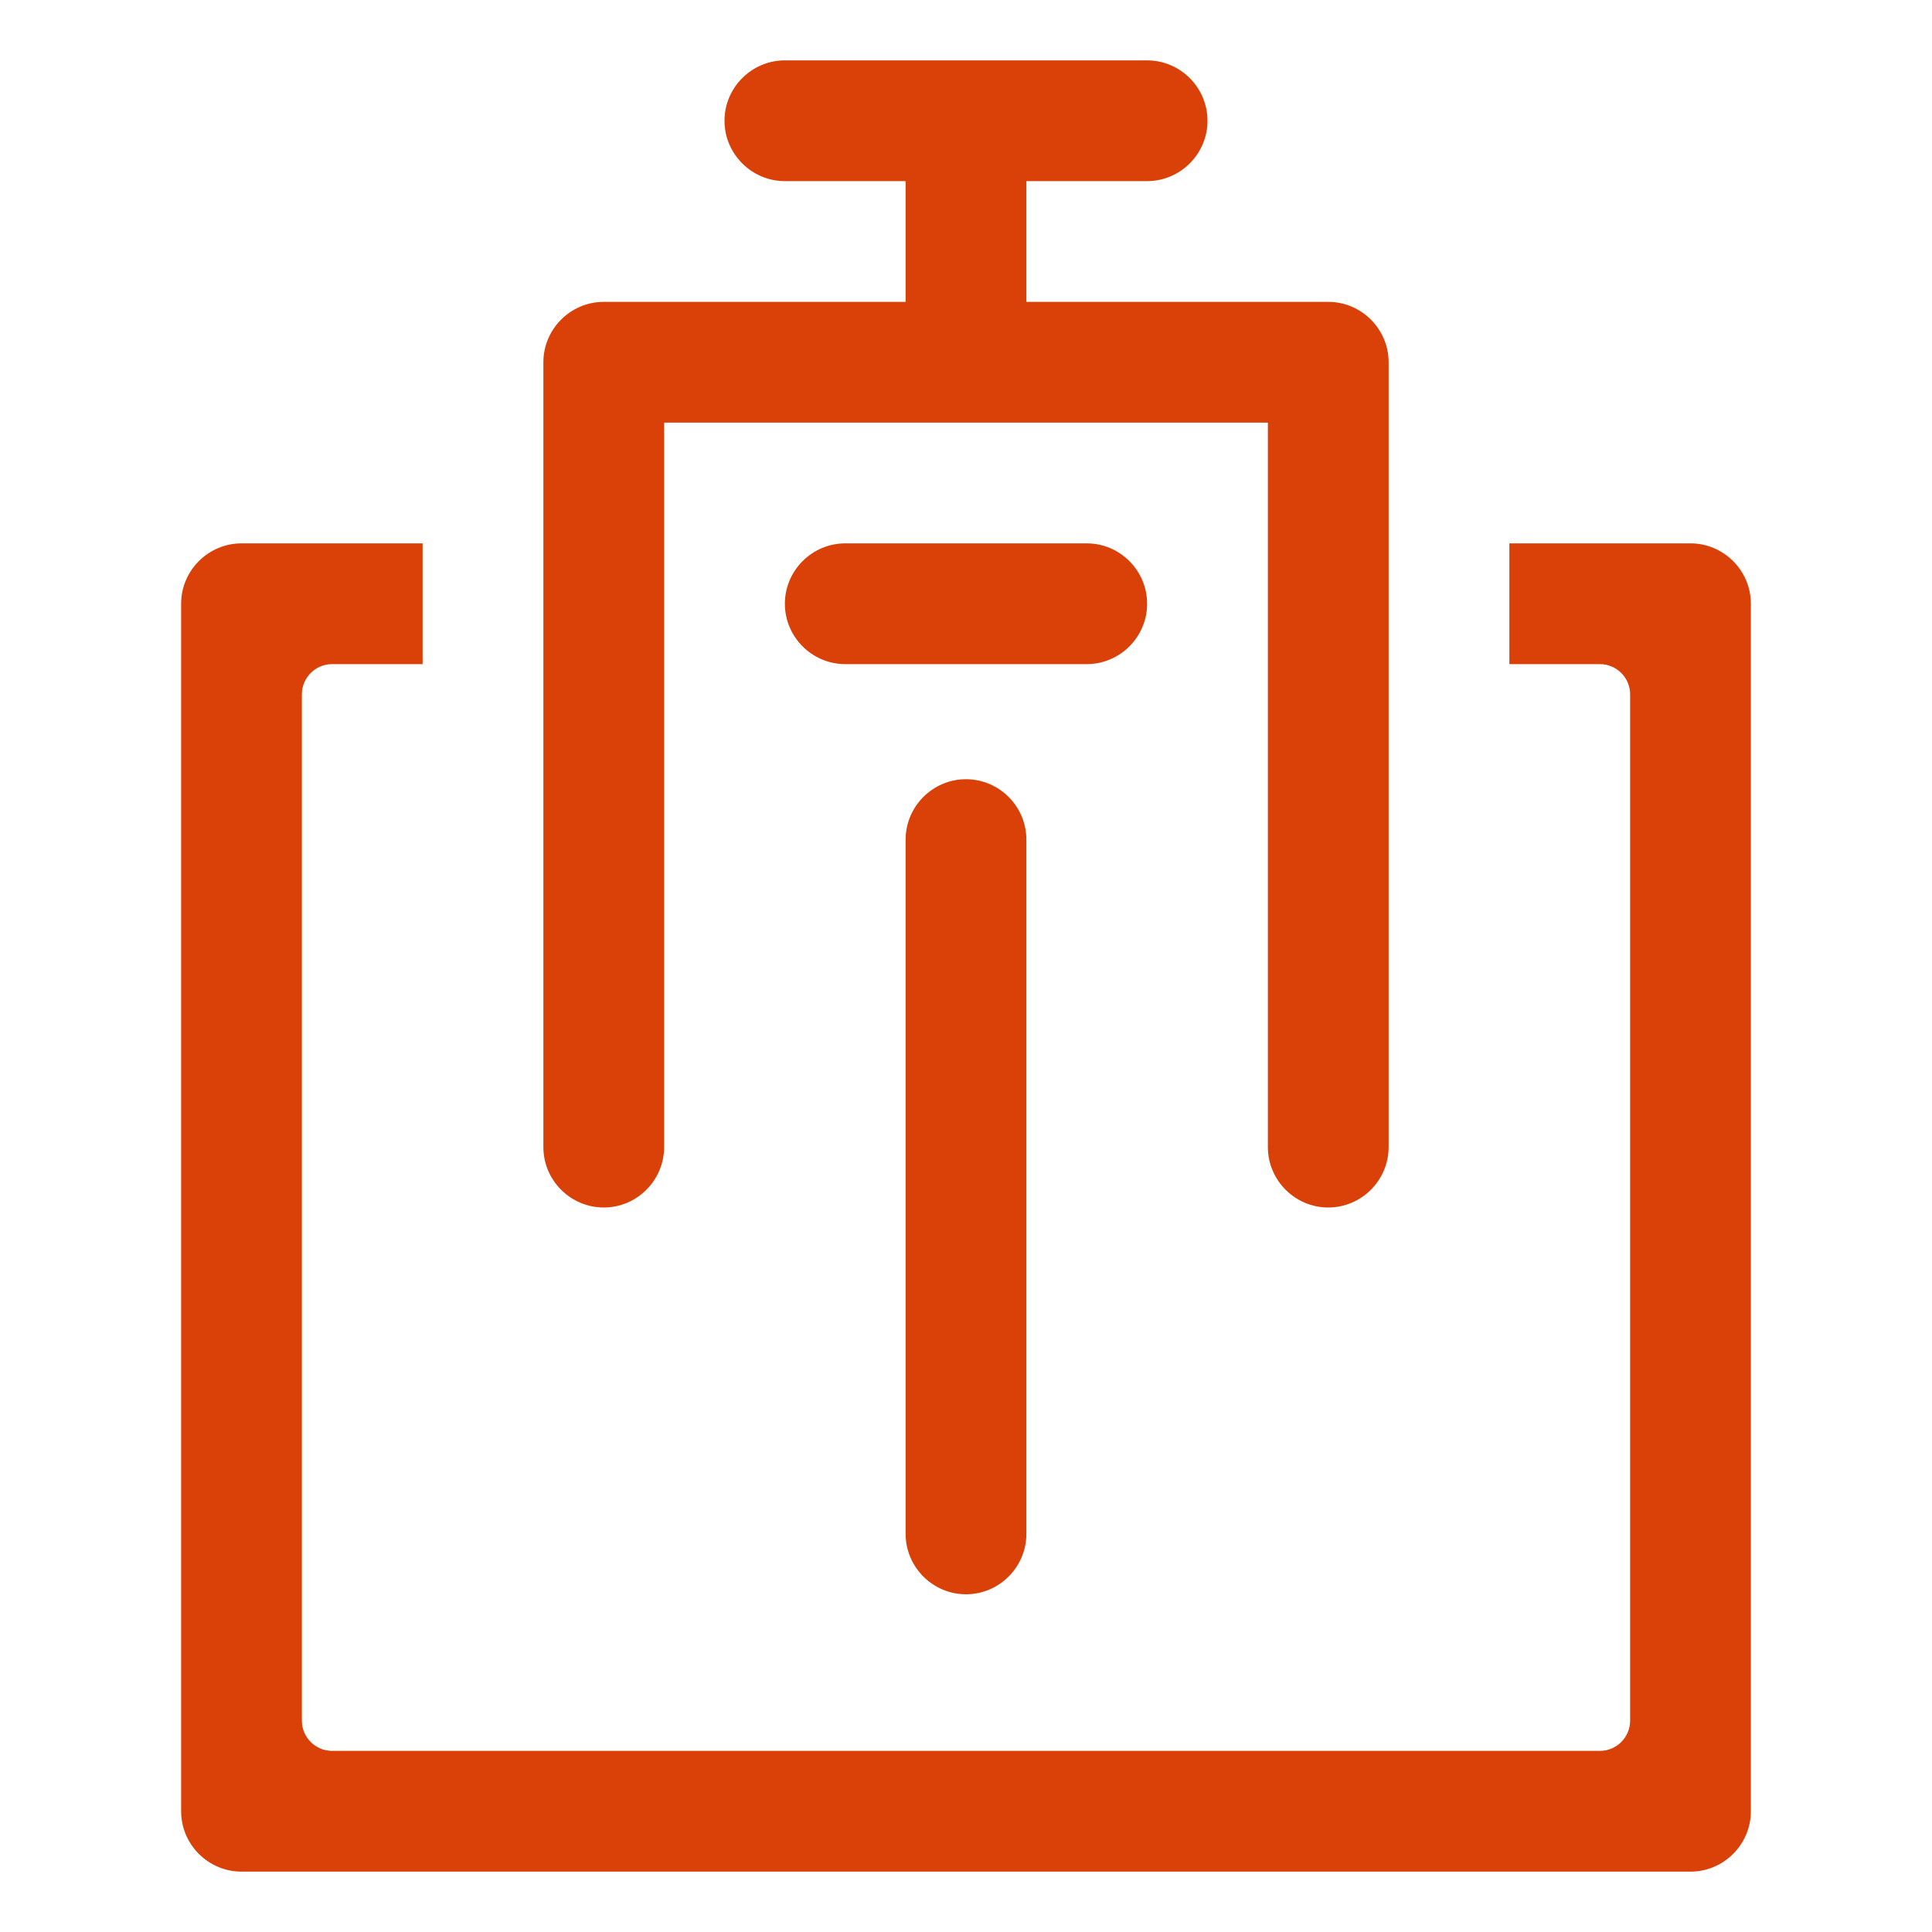 <?xml version="1.0" standalone="no"?><!DOCTYPE svg PUBLIC "-//W3C//DTD SVG 1.1//EN" "http://www.w3.org/Graphics/SVG/1.1/DTD/svg11.dtd"><svg t="1701917848210" class="icon" viewBox="0 0 1024 1024" version="1.1" xmlns="http://www.w3.org/2000/svg" p-id="29443" xmlns:xlink="http://www.w3.org/1999/xlink" width="150" height="150"><path d="M896 288h-96v64h48c8.8 0 16 7.2 16 16v544c0 8.8-7.2 16-16 16H176c-8.8 0-16-7.2-16-16V368c0-8.8 7.2-16 16-16h48v-64h-96c-17.6 0-32 14.4-32 32v640c0 17.6 14.4 32 32 32h768c17.6 0 32-14.4 32-32V320c0-17.6-14.4-32-32-32z" fill="#da4108" p-id="29444"></path><path d="M320 640c17.6 0 32-14.4 32-32V224h320v384c0 17.6 14.4 32 32 32s32-14.4 32-32V192c0-17.6-14.4-32-32-32H544V96h64c17.6 0 32-14.4 32-32s-14.4-32-32-32H416c-17.6 0-32 14.4-32 32s14.4 32 32 32h64v64H320c-17.6 0-32 14.4-32 32v416c0 17.6 14.4 32 32 32z" fill="#da4108" p-id="29445"></path><path d="M512 413c-17.6 0-32 14.4-32 32v368c0 17.6 14.4 32 32 32s32-14.4 32-32V445c0-17.6-14.4-32-32-32zM608 320c0-17.6-14.4-32-32-32H448c-17.6 0-32 14.4-32 32s14.4 32 32 32h128c17.6 0 32-14.4 32-32z" fill="#da4108" p-id="29446"></path></svg>